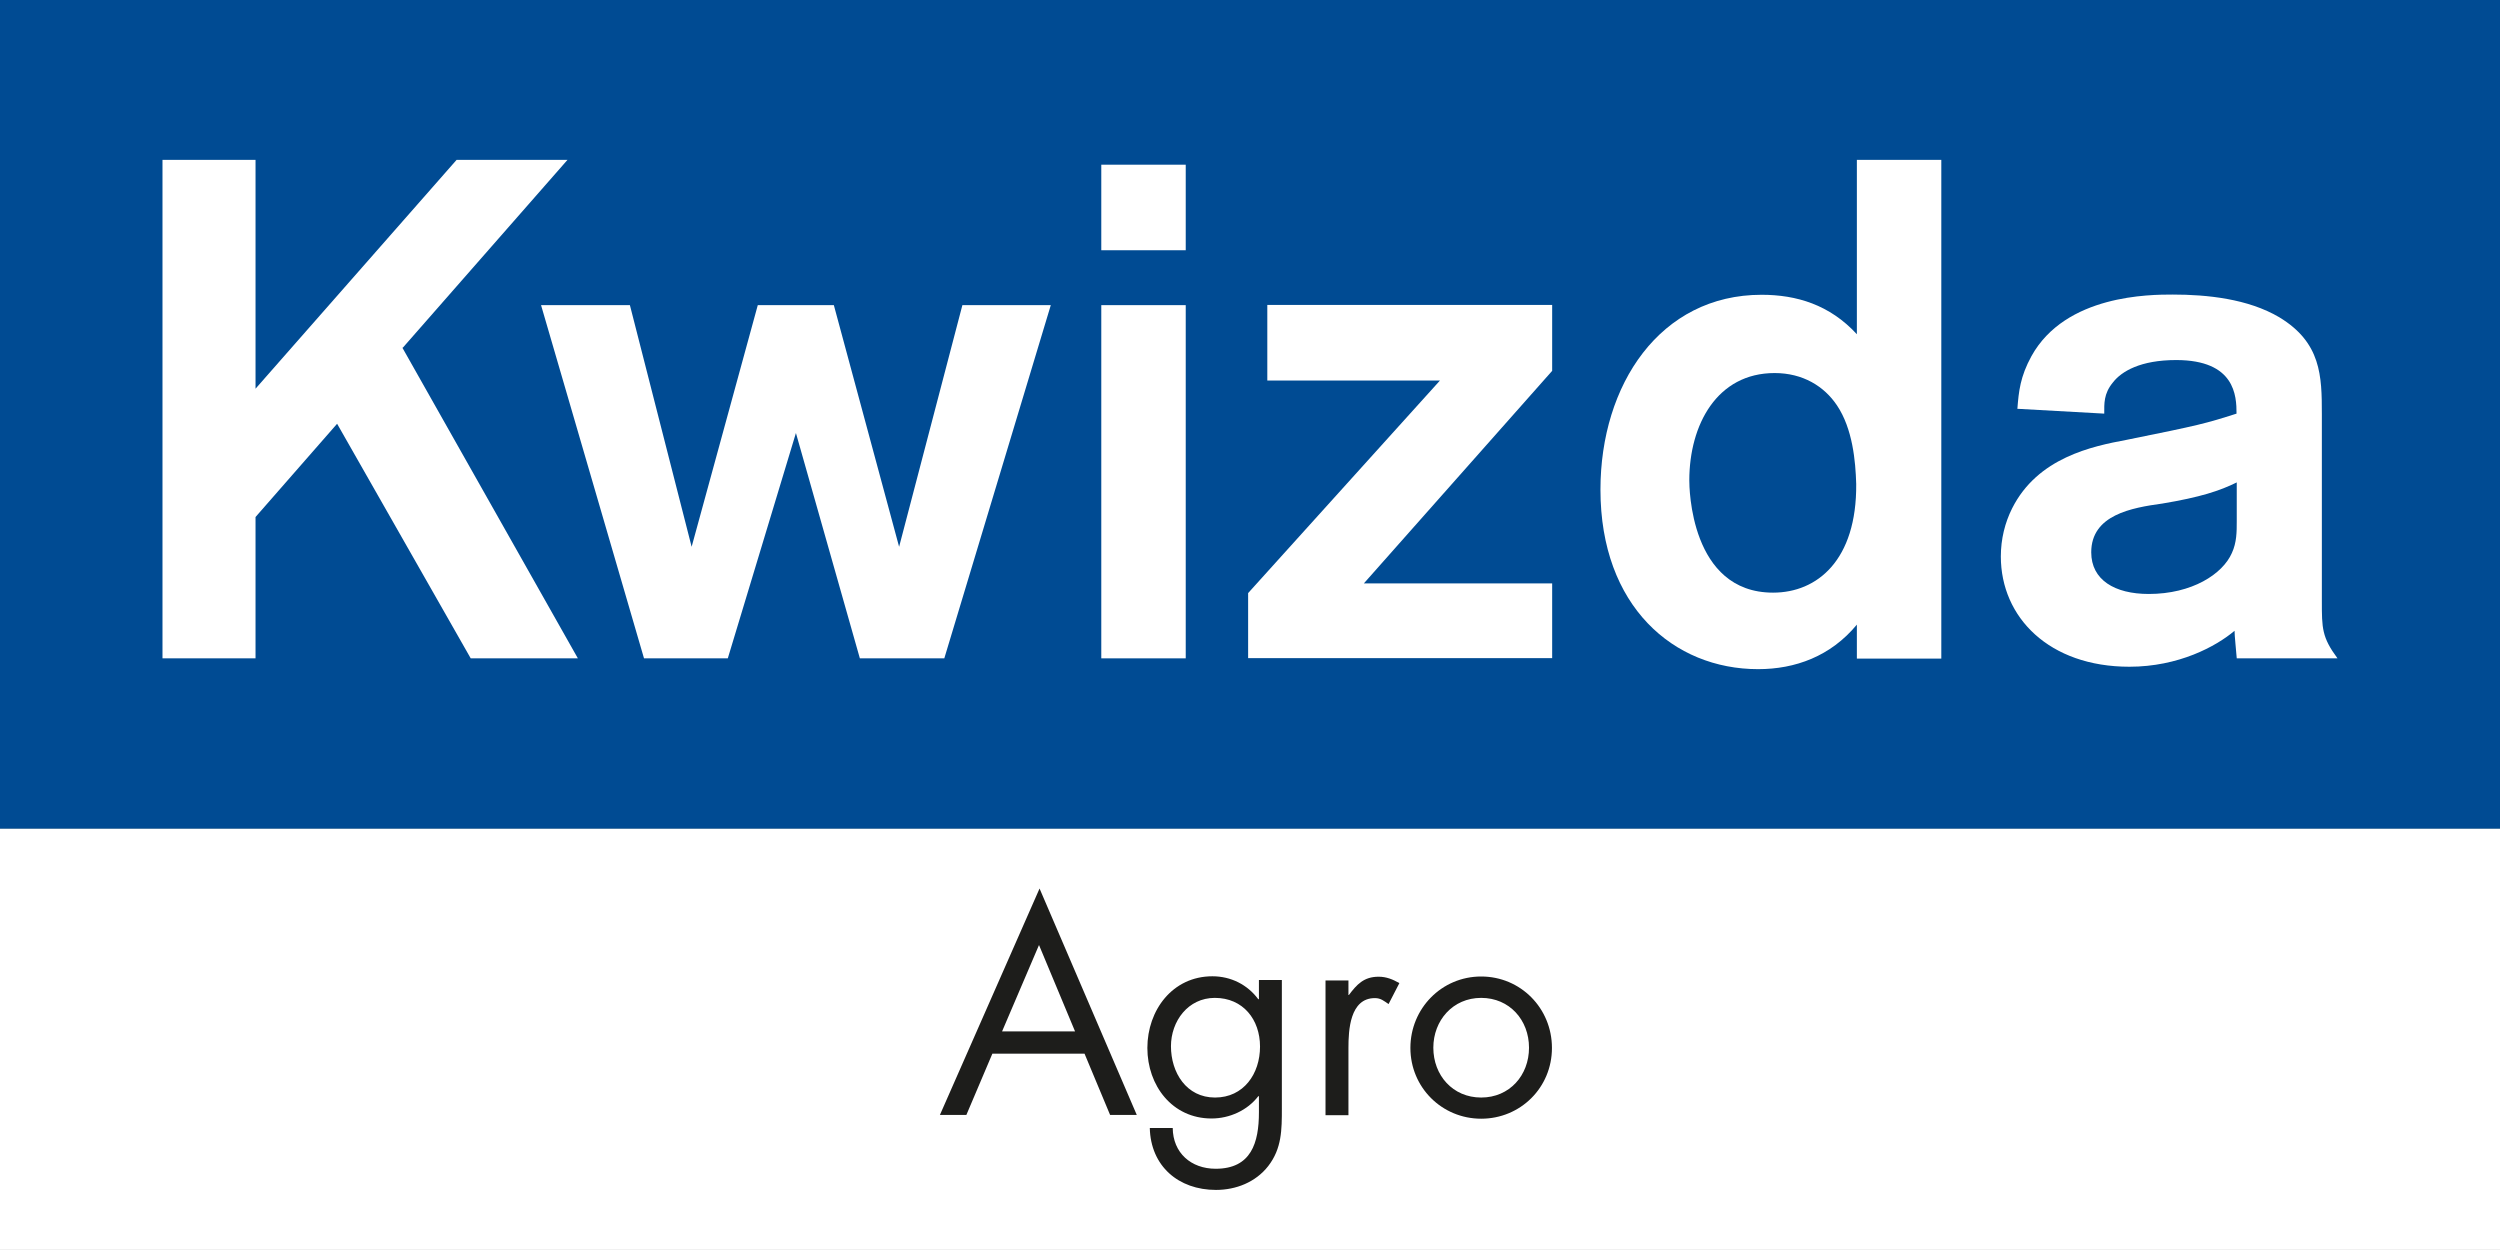 <?xml version="1.0" encoding="UTF-8"?>
<svg id="Ebene_1" data-name="Ebene 1" xmlns="http://www.w3.org/2000/svg" viewBox="0 0 113.39 56.69">
  <rect x="0" y="0" width="113.39" height="56.69" fill="#808080" stroke="none"/>
  <defs>
    <style>
      .cls-1 {
        fill: #1d1d1b;
      }

      .cls-2 {
        fill: #fff;
      }

      .cls-3 {
        fill: #004b93;
        fill-rule: evenodd;
      }
    </style>
  </defs>
  <g>
    <polygon class="cls-3" points="0 0 113.39 0 113.39 37.59 0 37.59 0 0 0 0"/>
    <g>
      <path class="cls-2" d="M18.25,15.77l7.96,14.09h-4.86l-6.06-10.64-3.7,4.23v6.41h-4.22V7.25h4.22v10.38l9.12-10.38h5.03l-7.47,8.52Z"/>
      <path class="cls-2" d="M43.63,13.84h4.03l-4.83,16.02h-3.83l-2.9-10.22-3.09,10.22h-3.8l-4.67-16.02h4.03l2.8,10.96,3-10.96h3.45l2.96,10.96,2.87-10.96Z"/>
      <path class="cls-2" d="M53.78,7.47v3.88h-3.83v-3.88h3.83ZM53.78,13.84v16.02h-3.83V13.84h3.83Z"/>
      <path class="cls-2" d="M70.4,13.84v2.98l-8.54,9.64h8.54v3.39h-13.79v-2.95l8.7-9.64h-7.83v-3.43h12.92Z"/>
      <path class="cls-2" d="M88.05,7.25v22.62h-3.83v-1.54c-1.19,1.44-2.8,2.02-4.48,2.02-3.83,0-7.15-2.85-7.15-8.14,0-4.77,2.71-8.84,7.31-8.84,1.58,0,3.09.45,4.32,1.79v-7.91h3.83ZM83.32,18.39c-.58-.87-1.55-1.47-2.83-1.47-2.61,0-3.87,2.34-3.87,4.87,0,.29.03,5.09,3.8,5.09,2,0,3.8-1.47,3.77-4.93-.03-1.03-.16-2.5-.87-3.56Z"/>
      <path class="cls-2" d="M91.5,18.55c.06-.8.13-1.47.64-2.4,1.55-2.79,5.38-2.79,6.41-2.79,1.55,0,3.41.19,4.83,1.03,1.9,1.15,1.93,2.66,1.93,4.39v8.49c0,1.22,0,1.63.71,2.59h-4.57c-.03-.38-.1-1.03-.1-1.25-.84.71-2.54,1.63-4.77,1.63-3.64,0-5.83-2.24-5.83-5,0-.8.19-1.54.51-2.18,1.16-2.31,3.64-2.82,5.19-3.11,3.32-.67,3.58-.74,4.99-1.19,0-.8-.06-2.43-2.74-2.43-1.61,0-2.48.51-2.87,1.02-.42.51-.39.96-.39,1.41l-3.96-.22ZM101.45,21.88c-.77.38-1.64.67-3.38.96-1.38.19-3.22.51-3.22,2.21,0,1.25,1.06,1.89,2.61,1.89,1.96,0,3.35-.9,3.77-1.86.22-.48.22-.96.22-1.44v-1.76Z"/>
    </g>
  </g>
  <rect class="cls-2" x="0" y="37.59" width="113.39" height="19.11"/>
  <g>
    <path class="cls-1" d="M45.01,47.79l-1.18,2.78h-1.2l4.52-10.27,4.41,10.27h-1.21l-1.16-2.78h-4.19ZM47.13,42.85l-1.68,3.93h3.31l-1.64-3.93Z"/>
    <path class="cls-1" d="M58.14,50.27c0,.97,0,1.82-.62,2.62-.57.73-1.46,1.08-2.37,1.08-1.7,0-2.96-1.08-3-2.81h1.04c.01,1.13.83,1.85,1.95,1.85,1.61,0,1.96-1.18,1.96-2.56v-.73h-.03c-.49.64-1.3,1.01-2.12,1.01-1.78,0-2.91-1.49-2.91-3.2s1.14-3.25,2.95-3.25c.84,0,1.59.38,2.08,1.04h.03v-.87h1.04v5.81ZM53.11,47.45c0,1.2.7,2.33,2,2.33s2.04-1.08,2.04-2.31-.77-2.21-2.05-2.21c-1.21,0-1.99,1.05-1.99,2.2Z"/>
    <path class="cls-1" d="M61.15,45.13h.03c.36-.48.68-.83,1.35-.83.35,0,.64.12.94.29l-.49.95c-.21-.14-.35-.27-.62-.27-1.14,0-1.2,1.47-1.2,2.26v3.05h-1.04v-6.11h1.04v.66Z"/>
    <path class="cls-1" d="M63.97,47.53c0-1.79,1.42-3.24,3.21-3.24s3.21,1.44,3.21,3.24-1.43,3.21-3.21,3.21-3.21-1.42-3.21-3.21ZM65.01,47.52c0,1.25.88,2.26,2.17,2.26s2.17-1.01,2.17-2.26-.88-2.26-2.17-2.26-2.17,1.03-2.17,2.26Z"/>
  </g>
</svg>